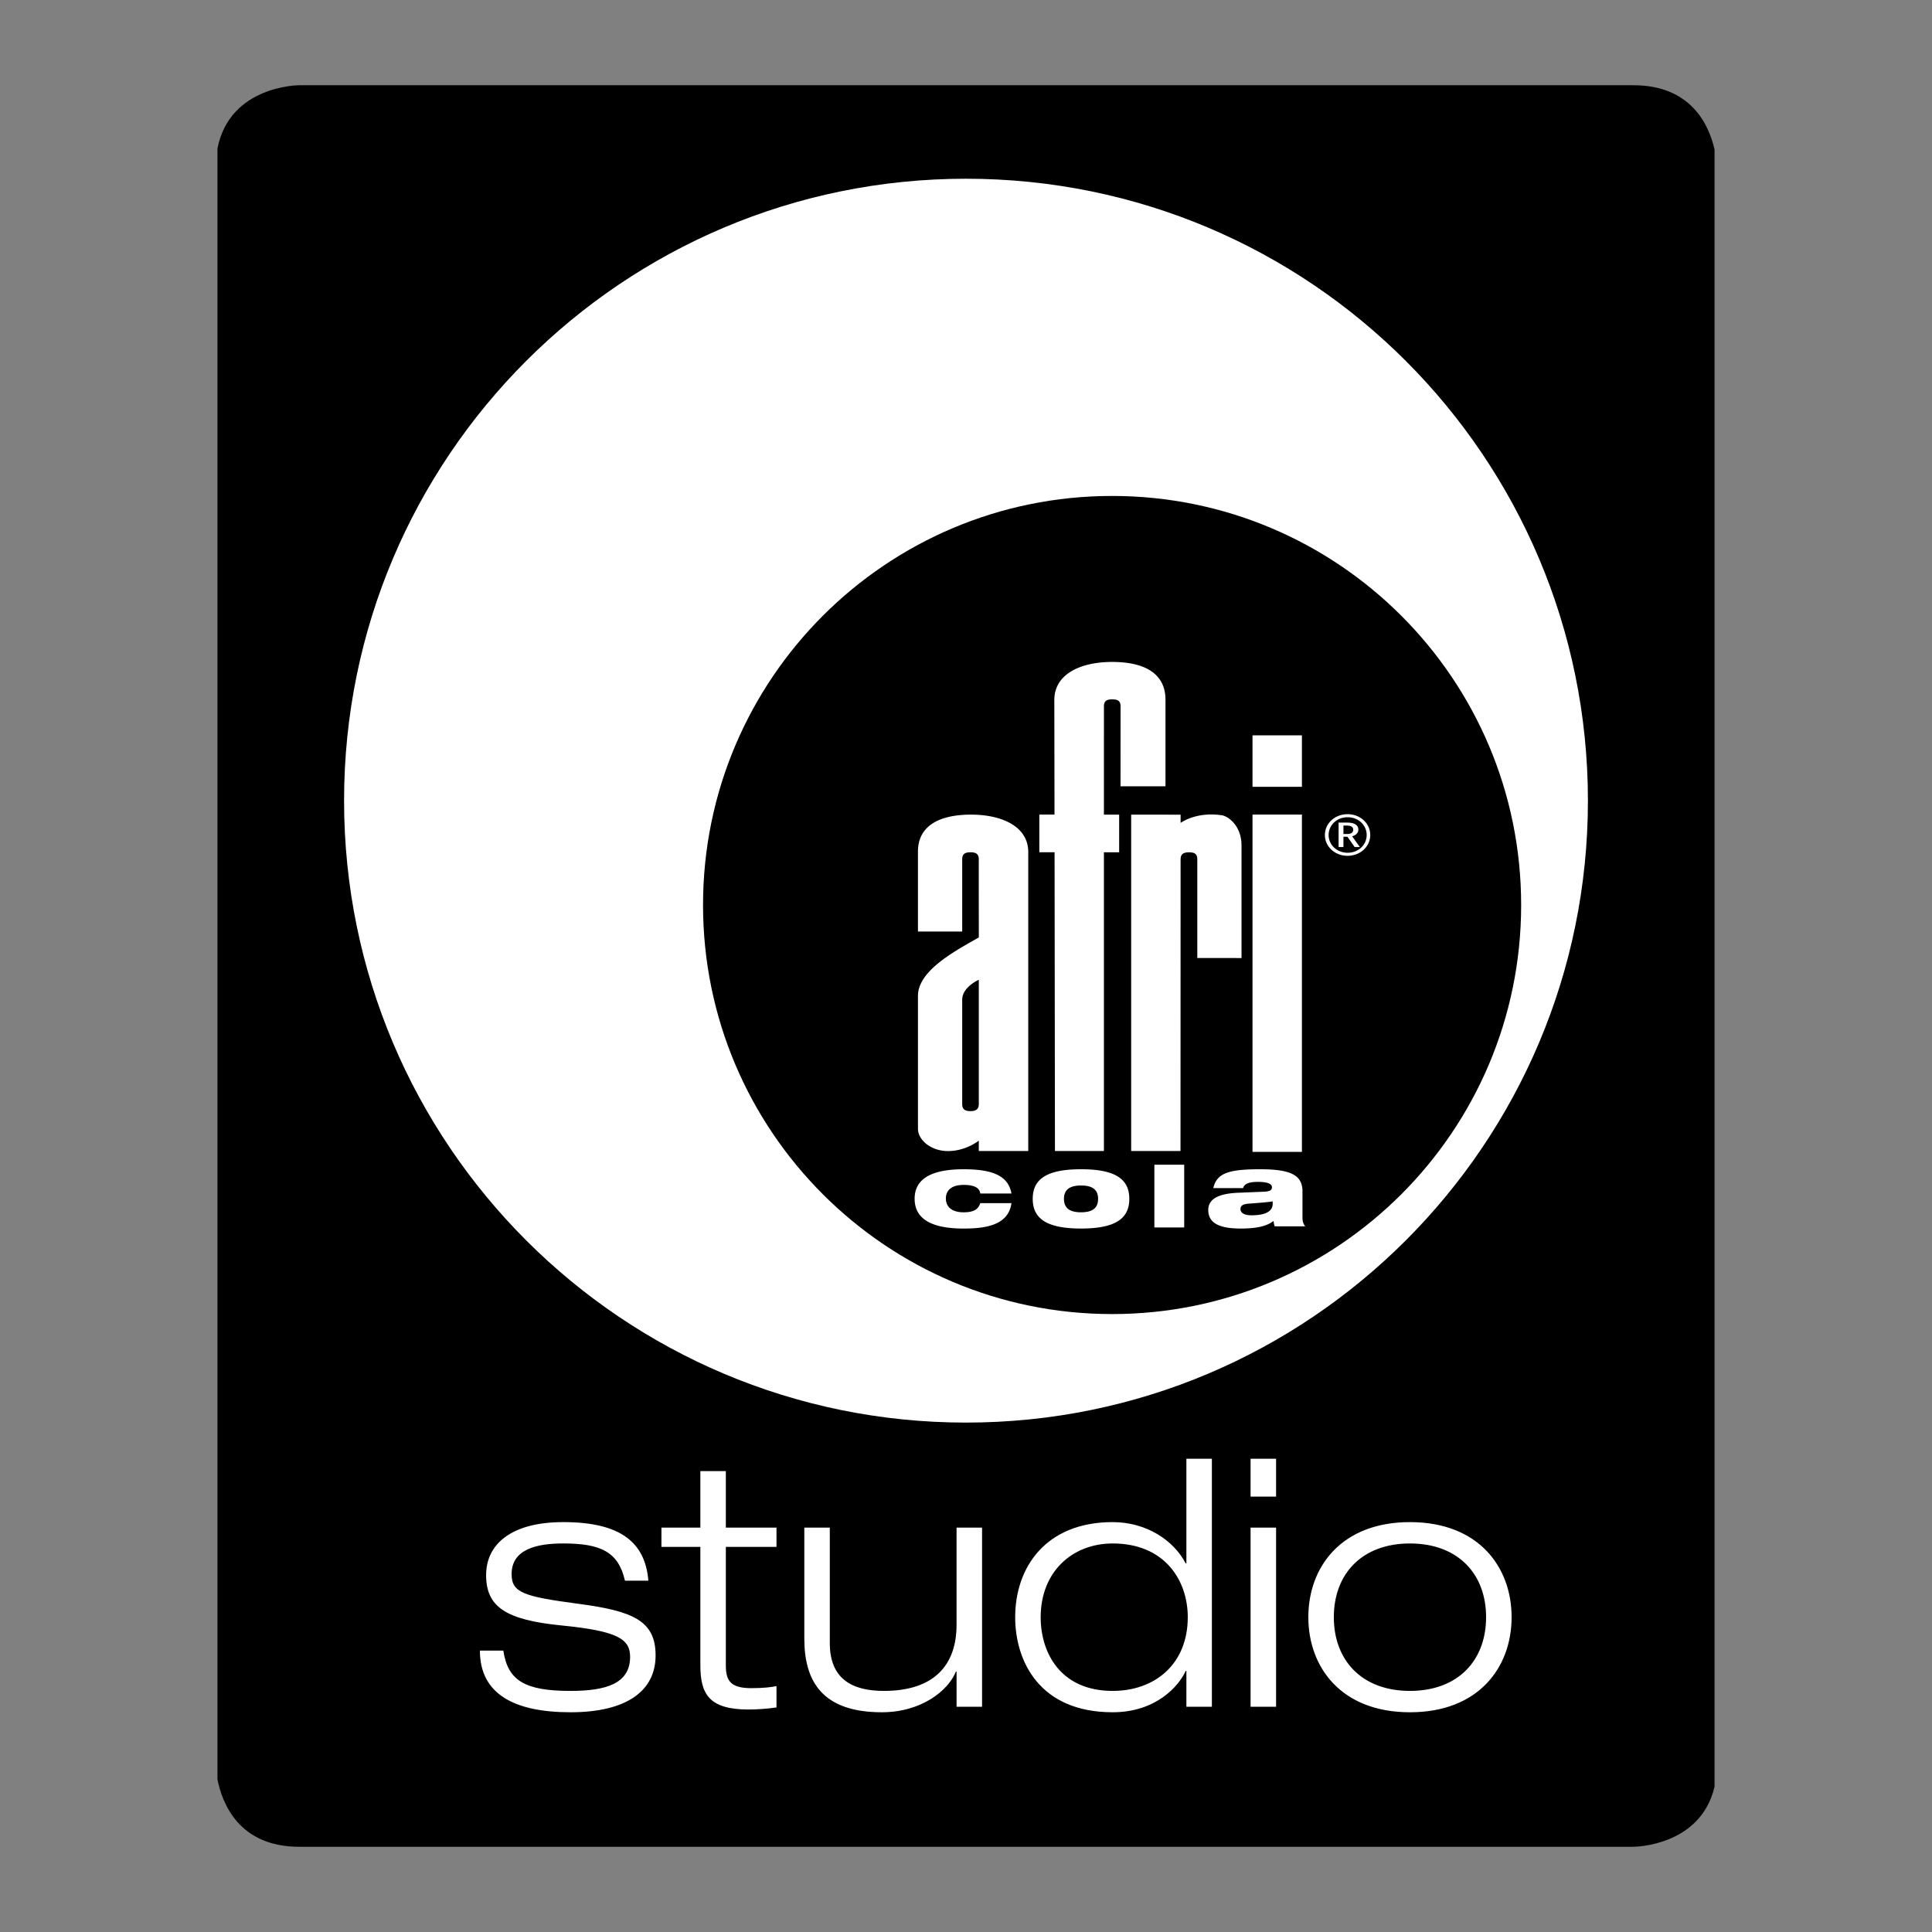 <svg xmlns="http://www.w3.org/2000/svg" width="2500" height="2500" viewBox="0 0 192.756 192.756"><rect x="0" y="0" width="192.756" height="192.756" fill="#808080" stroke="none"/><g fill-rule="evenodd" clip-rule="evenodd"><path fill="#fff" fill-opacity="0" d="M0 0h192.756v192.756H0V0z"/><path d="M171.061 14.917v163.334c-1.395 5.999-8.088 6.001-8.088 6.001H29.852c-5.99 0-7.68-4.3-8.156-6.726V14.815c1.23-6.311 8.156-6.311 8.156-6.311h133.121c5.74 0 7.529 3.949 8.088 6.413z"/><path d="M64.687 157.703c-.309-3.746-2.681-5.842-8.489-5.842-5.189 0-7.698 2.199-7.698 5.292 0 3.162 1.958 4.468 7.526 5.019 5.568.55 6.84 1.34 6.84 3.128 0 2.681-2.406 3.402-5.946 3.402-4.571 0-6.255-1.031-6.703-4.021H47.88c0 4.296 3.368 6.152 9.04 6.152 5.602 0 8.489-2.131 8.489-5.672 0-3.471-2.268-4.434-7.733-5.154-5.43-.722-6.633-1.101-6.633-2.956 0-2.475 2.475-3.06 5.155-3.06 3.712 0 5.5.825 6.152 3.712h2.337zM69.875 152.411h-3.884v1.924h3.884v11.789c0 2.888.859 4.434 4.812 4.434.825 0 1.821-.068 2.784-.206v-2.131c-.481.104-1.272.206-2.509.206-2.062 0-2.544-.722-2.544-2.269v-11.823h5.053v-1.924h-5.053v-5.637h-2.543v5.637zM95.436 170.282h2.545v-17.871h-2.545v9.691c0 4.056-2.268 6.6-7.251 6.6-3.231 0-5.396-1.237-5.396-4.777v-11.514h-2.543v11.066c0 4.262 1.788 7.355 7.733 7.355 3.952 0 6.633-2.166 7.39-4.056h.068v3.506h-.001zM118.504 161.347c0 4.674-3.266 7.355-7.492 7.355-5.189 0-7.184-3.781-7.184-7.355 0-4.537 3.162-7.355 7.184-7.355 5.189-.001 7.492 3.677 7.492 7.355zm-.137 8.935h2.543v-24.745h-2.543v10.448h-.068c-1.17-2.269-3.885-4.124-7.287-4.124-6.668 0-9.727 4.502-9.727 9.485 0 4.365 2.406 9.486 9.727 9.486 4.33 0 6.6-2.612 7.287-4.125h.068v3.575zM124.77 170.282h2.545v-17.871h-2.545v17.871zm0-20.965h2.545v-3.78h-2.545v3.78zM133.076 161.347c0-4.296 2.785-7.355 7.596-7.355 4.812 0 7.596 3.06 7.596 7.355 0 4.297-2.783 7.355-7.596 7.355-4.811 0-7.596-3.058-7.596-7.355zm-2.543 0c0 4.983 3.266 9.486 10.139 9.486 6.875 0 10.141-4.503 10.141-9.486s-3.266-9.485-10.141-9.485c-6.873-.001-10.139 4.501-10.139 9.485zM34.328 79.882c0-34.27 27.78-62.05 62.05-62.05s62.049 27.78 62.049 62.05-27.779 62.05-62.049 62.05-62.05-27.781-62.05-62.05z" fill="#fff"/><path d="M70.142 90.293c0-22.54 18.272-40.812 40.811-40.812 22.541 0 40.812 18.272 40.812 40.812s-18.271 40.812-40.812 40.812c-22.539-.001-40.811-18.272-40.811-40.812z"/><path fill="#fff" d="M124.963 73.368h4.93v5.134h-4.93v-5.134zM133.551 84.511h.484v-1.027h.4l.719 1.027h.52l-.771-1.077c.264-.073.619-.249.619-.669a.588.588 0 0 0-.246-.486c-.172-.129-.428-.211-.949-.211h-.775v2.443h-.001zm.484-2.145h.285c.385 0 .691.084.691.423 0 .257-.205.42-.57.42h-.406v-.843zm.412-1.134c-1.266 0-2.262.916-2.262 2.075 0 1.162.996 2.077 2.262 2.077s2.262-.916 2.262-2.077c0-1.16-.996-2.075-2.254-2.075h-.008zm.008.304c1.062 0 1.898.779 1.898 1.771 0 .994-.832 1.773-1.898 1.773-1.064 0-1.898-.779-1.898-1.773 0-.992.834-1.771 1.891-1.771h.007zM100.914 119.078h-3.115c-.037-.341-.227-.553-.559-.691-.276-.12-.691-.171-1.073-.169-1.332-.002-1.794.62-1.797 1.351.003.841.597 1.382 1.773 1.382.834 0 1.452-.202 1.655-.911h3.115c-.307 2.271-2.734 2.53-4.783 2.533-2.734-.003-4.877-.702-4.877-2.976 0-2.241 2.143-2.94 4.877-2.94 2.8-.001 4.466.598 4.784 2.421zM106.152 119.609c.002.88.514 1.341 1.703 1.341 1.201 0 1.701-.461 1.701-1.341 0-.862-.5-1.334-1.701-1.331-1.189-.003-1.701.469-1.703 1.331zm-3.117 0c0-2.014 1.465-2.953 4.82-2.953 3.354 0 4.818.939 4.816 2.953.002 2.021-1.463 2.96-4.816 2.963-3.355-.003-4.82-.942-4.82-2.963zM115.172 116.202h2.976v6.262h-2.976v-6.262zM124.023 118.538h-2.973c.18-.752.549-1.212 1.283-1.502.727-.281 1.811-.38 3.381-.38 3.033 0 4.234.569 4.234 2.201v2.644c0 .42.133.67.273.85h-3.047a2.006 2.006 0 0 1-.105-.54c-.664.519-1.678.759-3.26.762-1.998-.003-3.26-.452-3.26-1.853 0-1.003.846-1.642 3.045-1.721l2.512-.102c.594-.03.797-.15.797-.451 0-.36-.535-.531-1.381-.529-.674-.002-1.356.09-1.499.621zm2.952 1.562v-.24c-.5.089-1.344.148-2.402.23-.549.038-.807.188-.811.54.004.381.371.62 1.107.62 1.002 0 2.108-.211 2.106-1.15zM96.02 99.498c-.012.071-.02.144-.02.22v10.454c0 .553.353.686.828.686.444 0 .825-.128.827-.686V97.751c.003 0-1.447.63-1.635 1.747zm6.57 15.34h-4.936V113.8c.004-.002-1.317 1.085-3.184 1.041-1.635-.039-2.89-1.131-2.885-2.23V99.359c0-2.554 3.79-4.524 6.069-5.83.01-.004-.01-5.31 0-7.794.004-.55-.307-.704-.83-.701-.512-.003-.83.146-.825.701v7.204h-4.415v-7.918c-.027-2.605 2.084-3.734 5.26-3.746 3.049-.009 5.75 1.141 5.745 3.746v29.817h.001zM110.137 114.838h-4.885l-.037-29.81-1.521.002v-3.757h1.514l-.018-11.49c.045-2.607 2.73-3.741 5.768-3.741 3.215 0 5.295 1.134 5.322 3.718v8.687h-4.484l.002-7.988c0-.548-.312-.685-.832-.685-.508 0-.828.136-.826.688l-.002 10.812h1.52v3.757h-1.52v29.807h-.001z"/><path d="M117.779 114.838h-4.922V81.275l4.932.005v.82s1.523-1.147 4.113-.764c.572.083 1.955.981 1.965 2.994v11.254l-4.412-.002V85.72c0-.558-.32-.685-.812-.685-.498-.003-.855.127-.855.685l-.009 29.118zM129.893 114.922h-4.93V81.273h4.93v33.649z" fill="#fff"/></g></svg>
